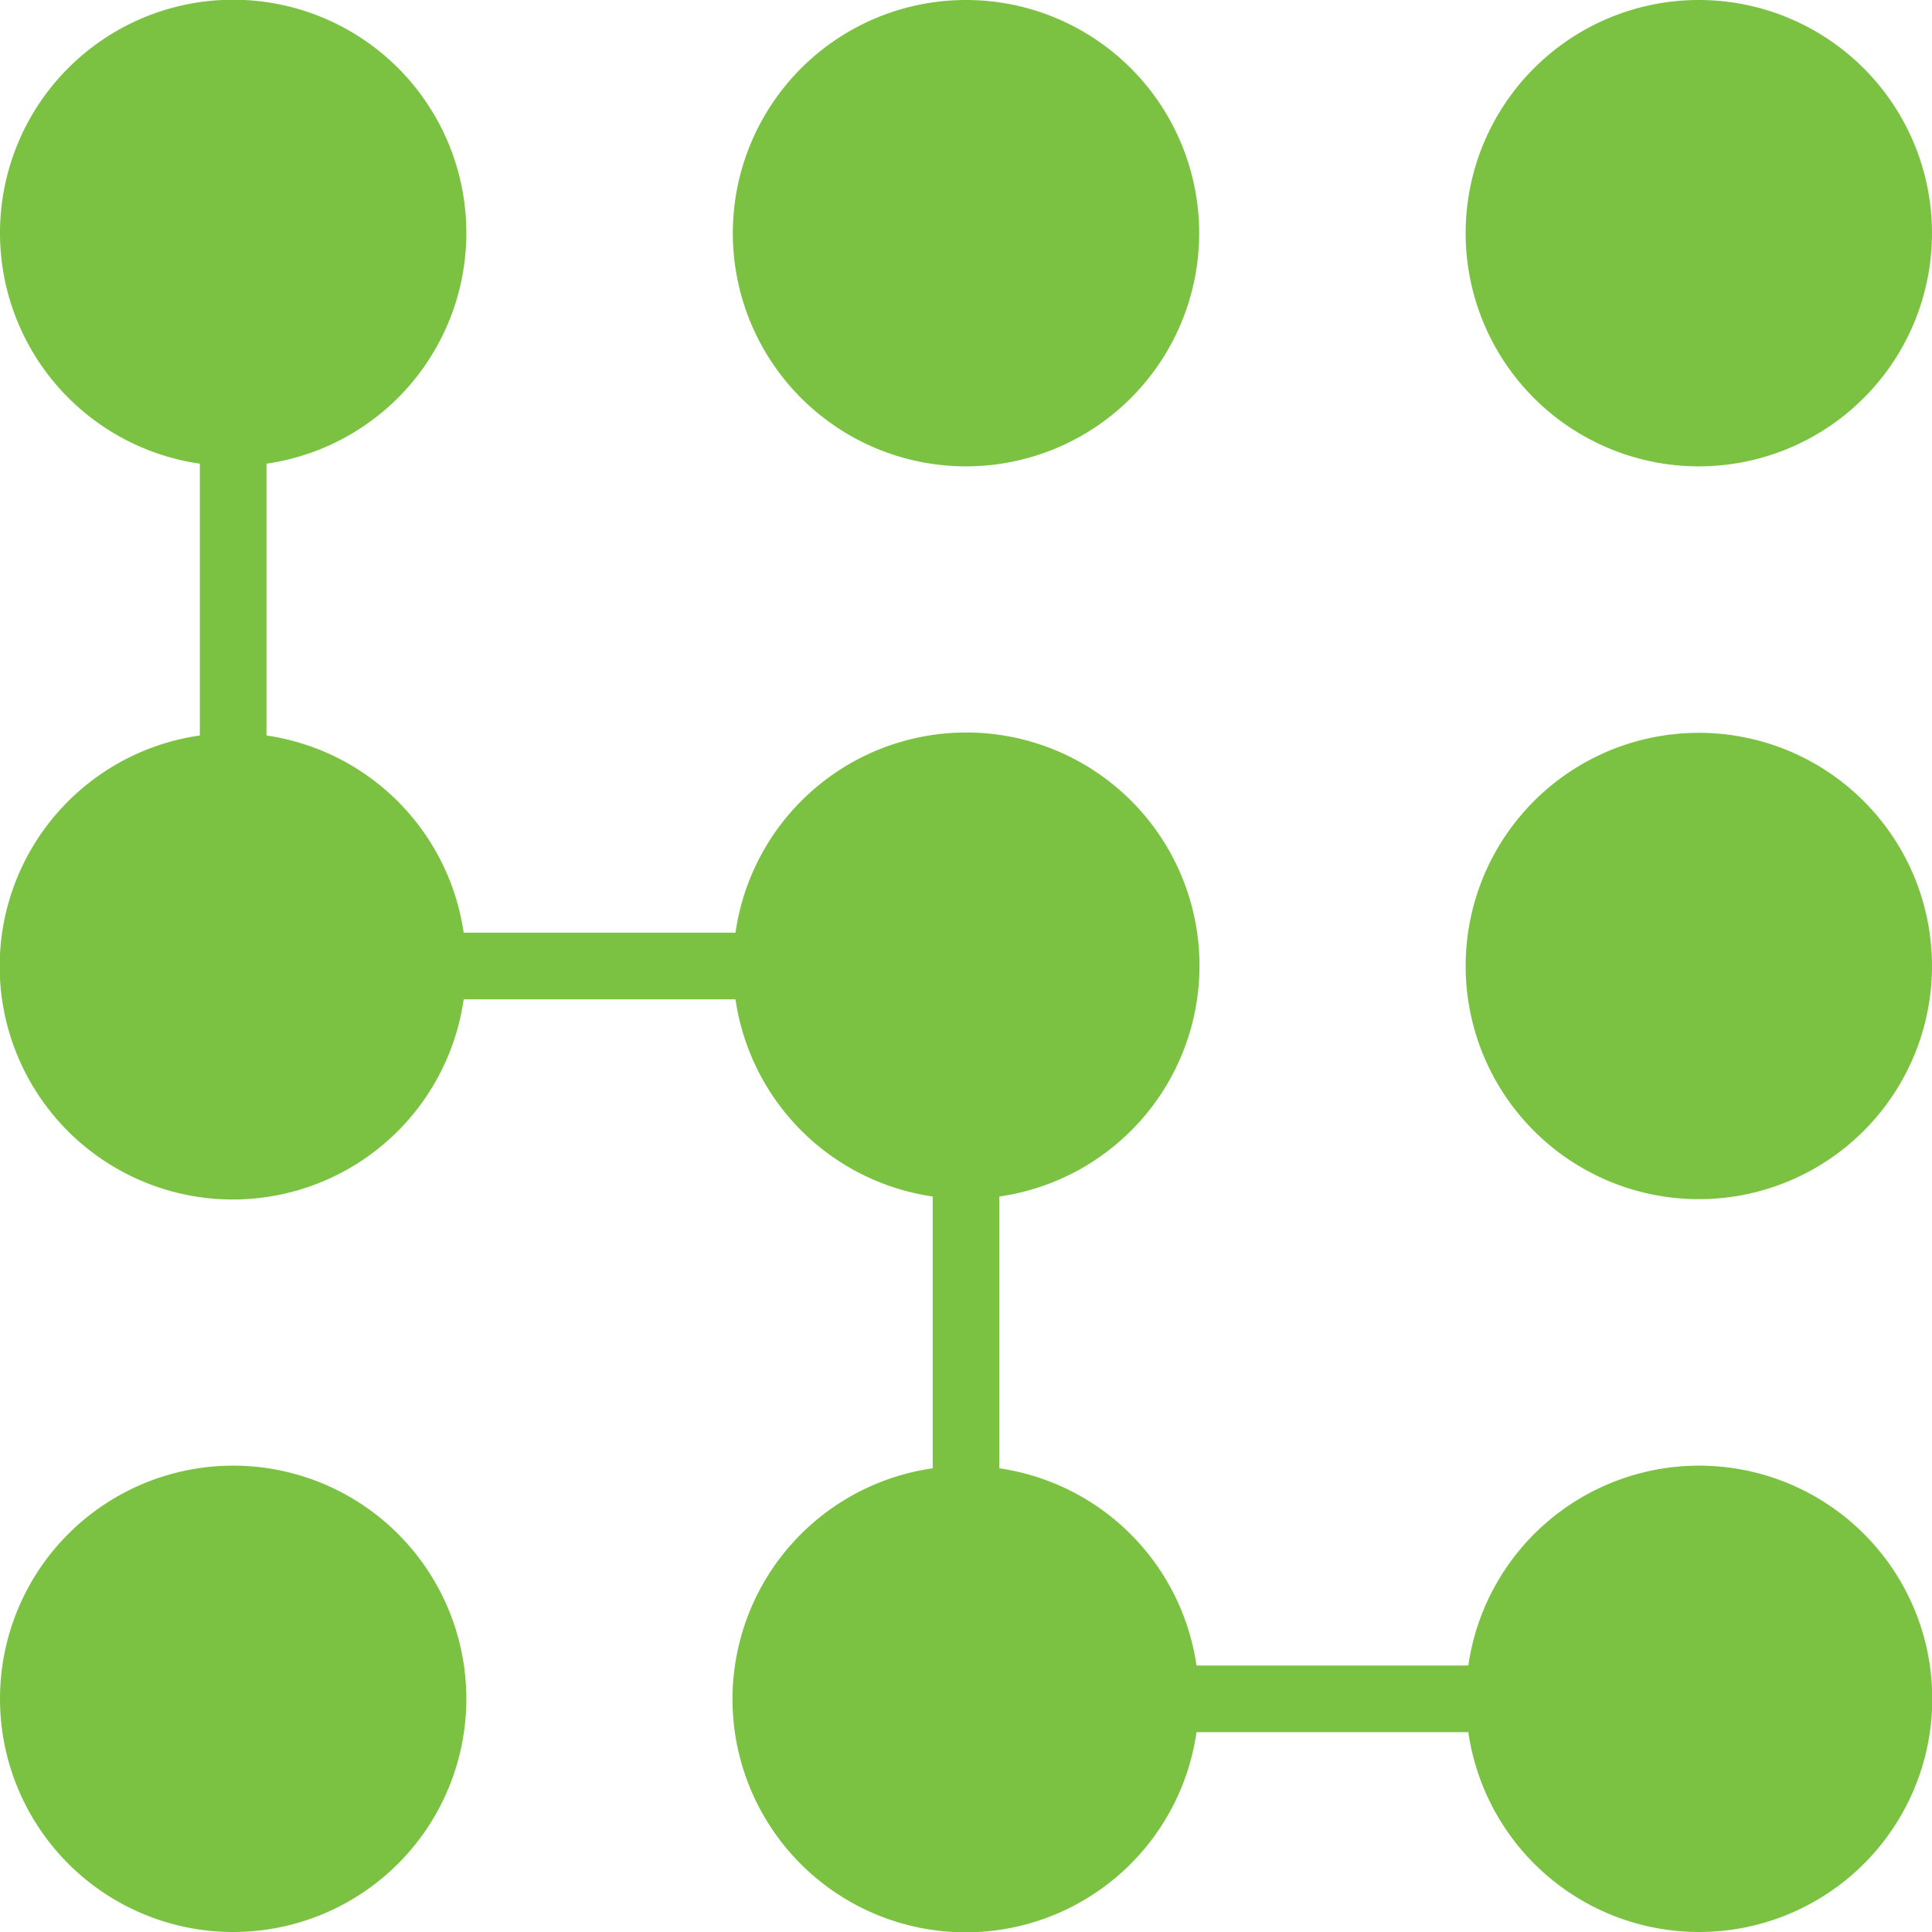 <svg id="icon-gestures" xmlns="http://www.w3.org/2000/svg" viewBox="0 0 58 58"><title>icon-gestures</title><path d="M32,17a7,7,0,1,0-7-7A7,7,0,0,0,32,17Zm22,0a7,7,0,1,0-7-7A7,7,0,0,0,54,17Zm0,8a7,7,0,1,0,7,7A7,7,0,0,0,54,25ZM10,47a7,7,0,1,0,7,7A7,7,0,0,0,10,47Zm44,0a7,7,0,0,0-6.92,6H38.92A7,7,0,0,0,33,47.08V38.92A7,7,0,1,0,25.08,31H16.92A7,7,0,0,0,11,25.08V16.92a7,7,0,1,0-2,0v8.16A7,7,0,1,0,16.92,33h8.16A7,7,0,0,0,31,38.92v8.16A7,7,0,1,0,38.92,55h8.16A7,7,0,1,0,54,47Z" transform="translate(-3 -3)" fill="#7bc242"/></svg>